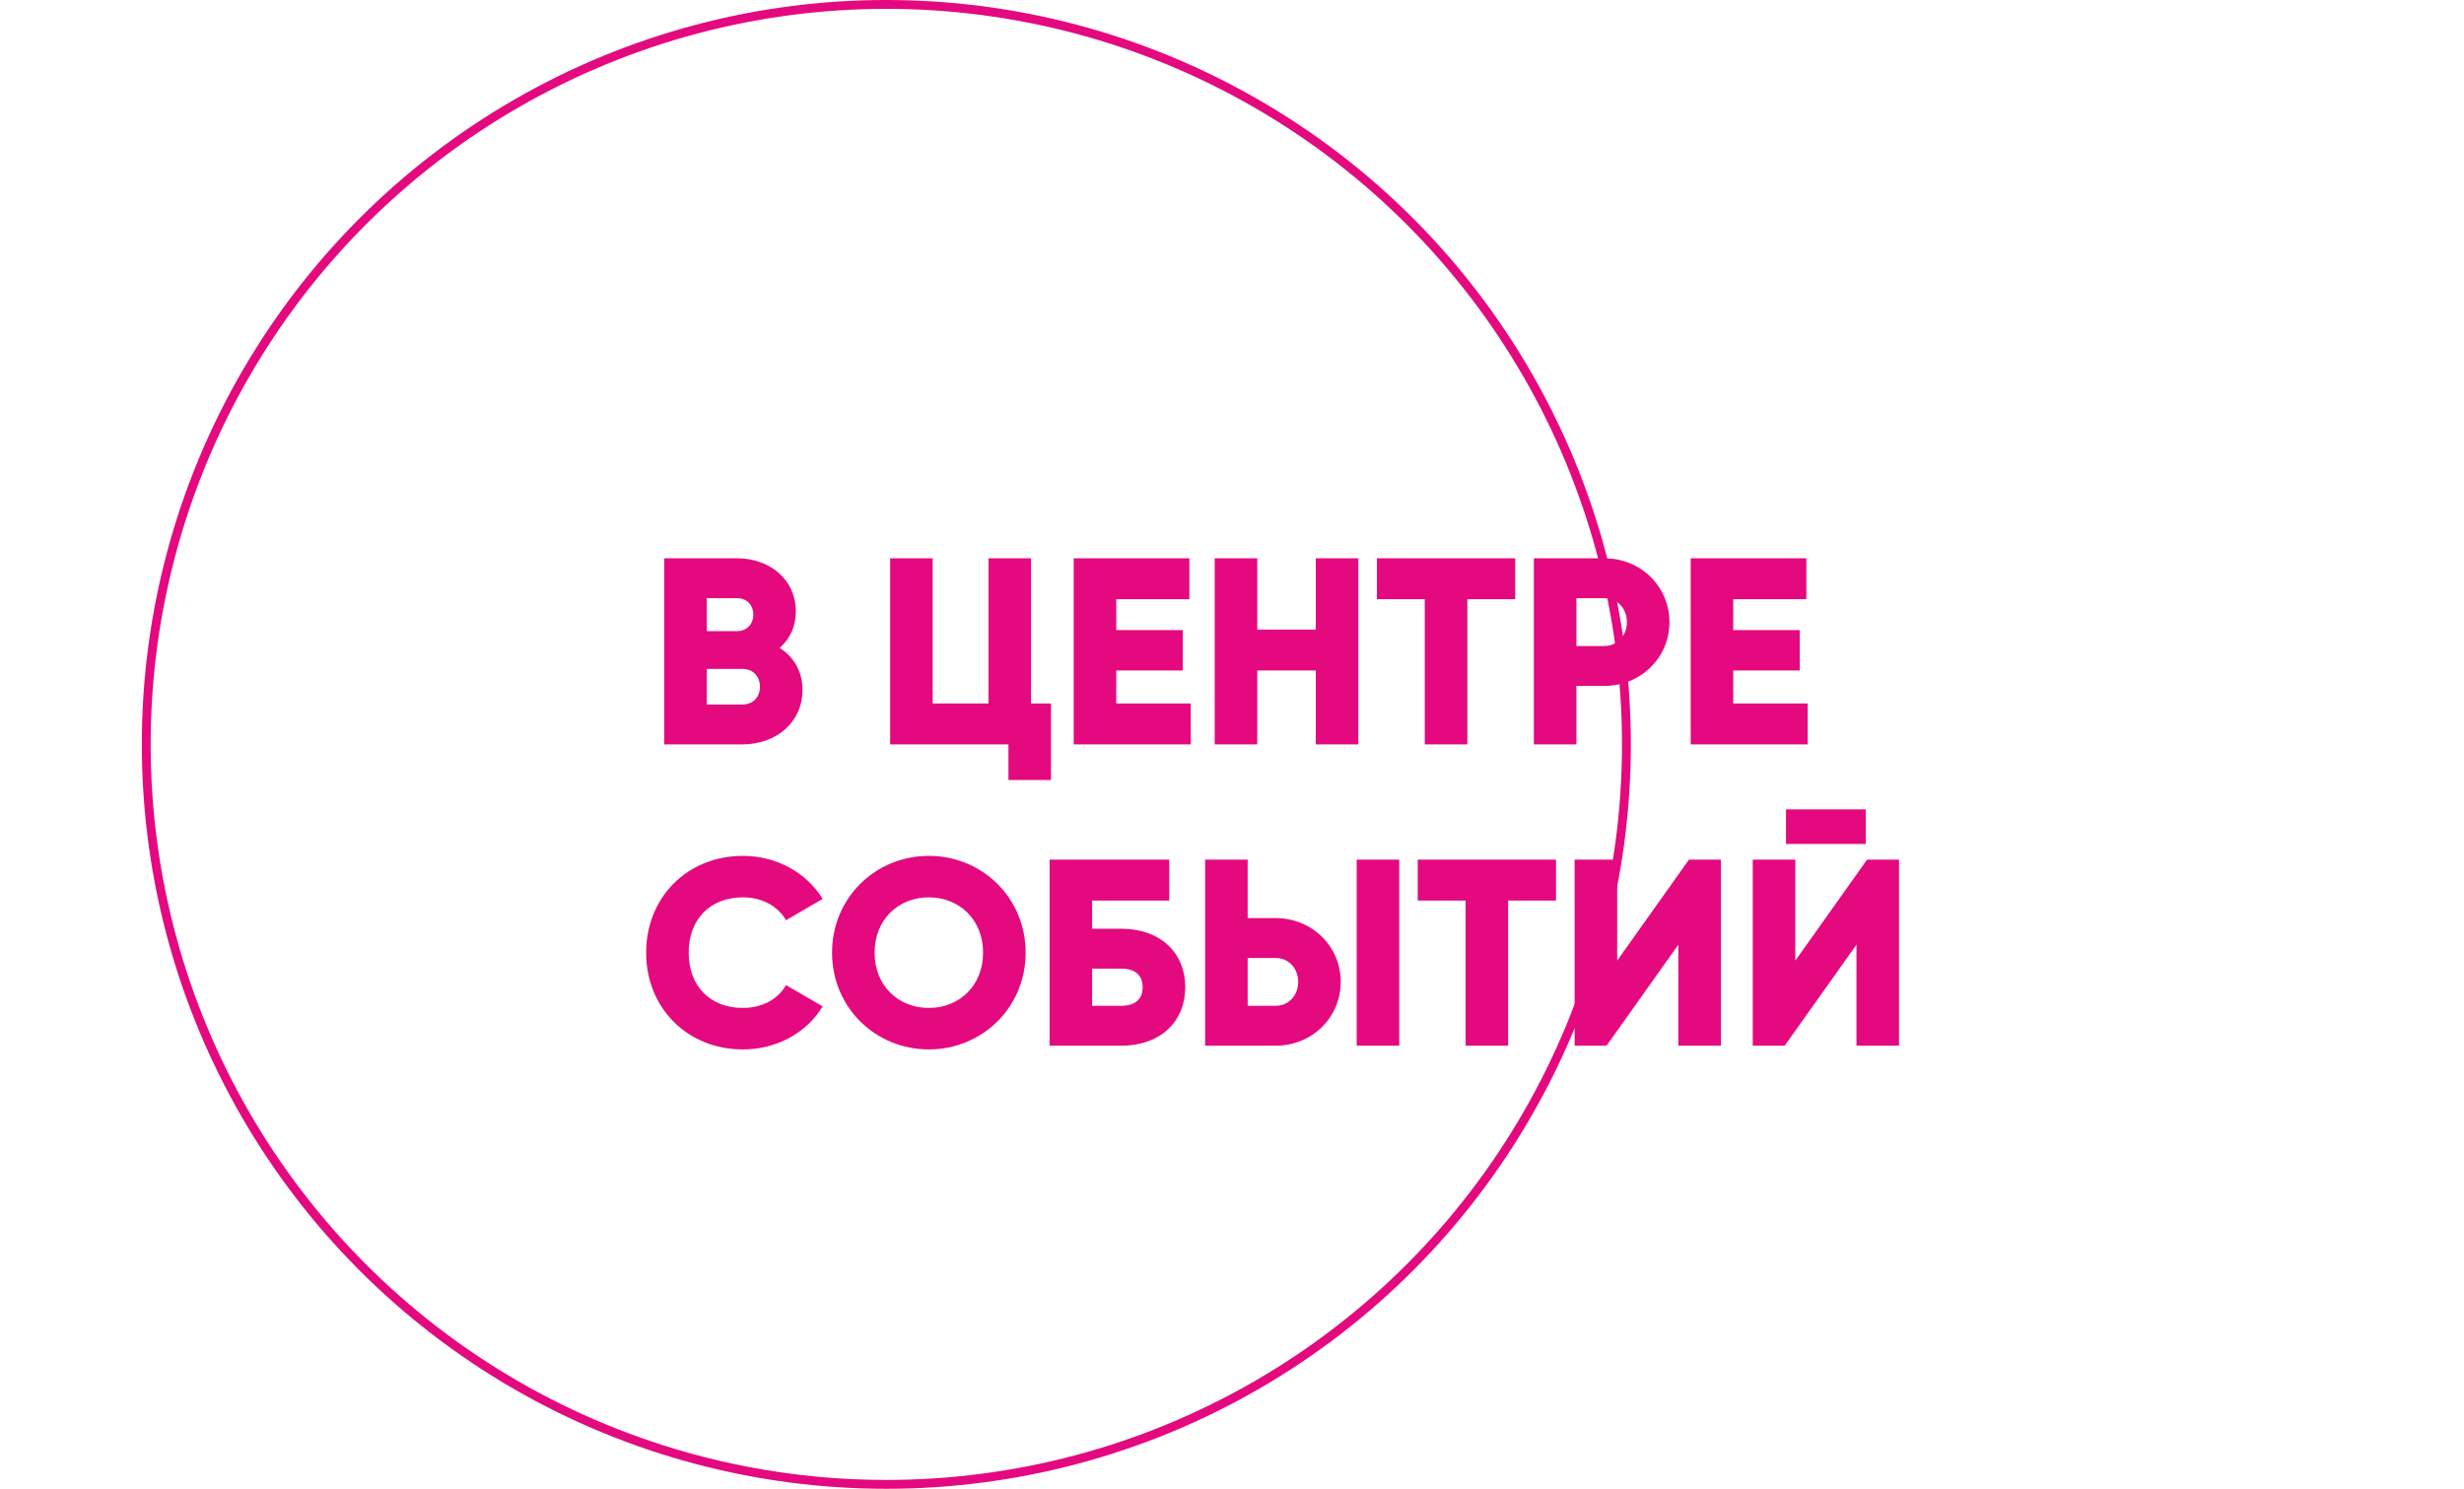 <?xml version="1.0" encoding="UTF-8"?> <svg xmlns="http://www.w3.org/2000/svg" width="139" height="84" viewBox="0 0 139 84" fill="none"> <circle cx="50" cy="42" r="41.75" stroke="#E4097E" stroke-width="0.5"></circle> <path d="M43.98 36.555C44.55 36.06 44.895 35.37 44.895 34.5C44.895 32.685 43.41 31.5 41.58 31.5H37.47V42H41.88C43.755 42 45.27 40.785 45.27 38.925C45.27 37.86 44.76 37.05 43.98 36.555ZM41.58 33.75C42.135 33.75 42.495 34.14 42.495 34.68C42.495 35.22 42.12 35.61 41.58 35.61H39.87V33.75H41.58ZM41.88 39.75H39.87V37.74H41.88C42.48 37.74 42.87 38.16 42.87 38.745C42.87 39.33 42.48 39.75 41.88 39.75ZM58.164 39.69V31.5H55.764V39.69H52.614V31.5H50.215V42H56.889V44.01H59.289V39.69H58.164ZM62.971 39.69V37.83H66.721V35.55H62.971V33.81H67.096V31.5H60.571V42H67.171V39.69H62.971ZM74.225 31.5V35.52H70.925V31.5H68.525V42H70.925V37.83H74.225V42H76.625V31.5H74.225ZM85.477 31.5H77.677V33.81H80.377V42H82.777V33.81H85.477V31.5ZM90.503 31.5H86.528V42H88.928V38.7H90.503C92.573 38.7 94.178 37.095 94.178 35.1C94.178 33.105 92.573 31.5 90.503 31.5ZM90.503 36.45H88.928V33.75H90.503C91.238 33.75 91.778 34.335 91.778 35.1C91.778 35.865 91.238 36.45 90.503 36.45ZM97.776 39.69V37.83H101.526V35.55H97.776V33.81H101.901V31.5H95.376V42H101.976V39.69H97.776Z" fill="#E4097E"></path> <path d="M41.91 59.21C43.83 59.21 45.51 58.265 46.41 56.78L44.34 55.58C43.89 56.39 42.975 56.87 41.91 56.87C40.05 56.87 38.85 55.625 38.85 53.75C38.85 51.875 40.05 50.63 41.91 50.63C42.975 50.63 43.875 51.11 44.34 51.92L46.41 50.72C45.495 49.235 43.815 48.29 41.91 48.29C38.745 48.29 36.45 50.66 36.45 53.75C36.45 56.84 38.745 59.21 41.91 59.21ZM52.398 59.21C55.413 59.21 57.858 56.84 57.858 53.75C57.858 50.66 55.413 48.29 52.398 48.29C49.383 48.29 46.938 50.66 46.938 53.75C46.938 56.84 49.383 59.21 52.398 59.21ZM52.398 56.87C50.688 56.87 49.338 55.625 49.338 53.75C49.338 51.875 50.688 50.63 52.398 50.63C54.108 50.63 55.458 51.875 55.458 53.75C55.458 55.625 54.108 56.87 52.398 56.87ZM63.26 52.4H61.61V50.81H65.96V48.5H59.21V59H63.26C65.405 59 66.86 57.695 66.86 55.7C66.86 53.705 65.405 52.4 63.26 52.4ZM63.26 56.75H61.61V54.65H63.26C63.92 54.65 64.46 54.935 64.46 55.7C64.46 56.465 63.92 56.75 63.26 56.75ZM67.984 59H71.959C74.029 59 75.634 57.395 75.634 55.4C75.634 53.405 74.029 51.8 71.959 51.8H70.384V48.5H67.984V59ZM76.534 59H78.934V48.5H76.534V59ZM70.384 56.75V54.05H71.959C72.694 54.05 73.234 54.635 73.234 55.4C73.234 56.165 72.694 56.75 71.959 56.75H70.384ZM87.778 48.5H79.978V50.81H82.678V59H85.078V50.81H87.778V48.5ZM94.679 59H97.079V48.5H95.279L91.229 54.2V48.5H88.829V59H90.629L94.679 53.3V59ZM100.753 47.615H105.253V45.665H100.753V47.615ZM104.728 59H107.128V48.5H105.328L101.278 54.2V48.5H98.877V59H100.678L104.728 53.3V59Z" fill="#E4097E"></path> </svg> 